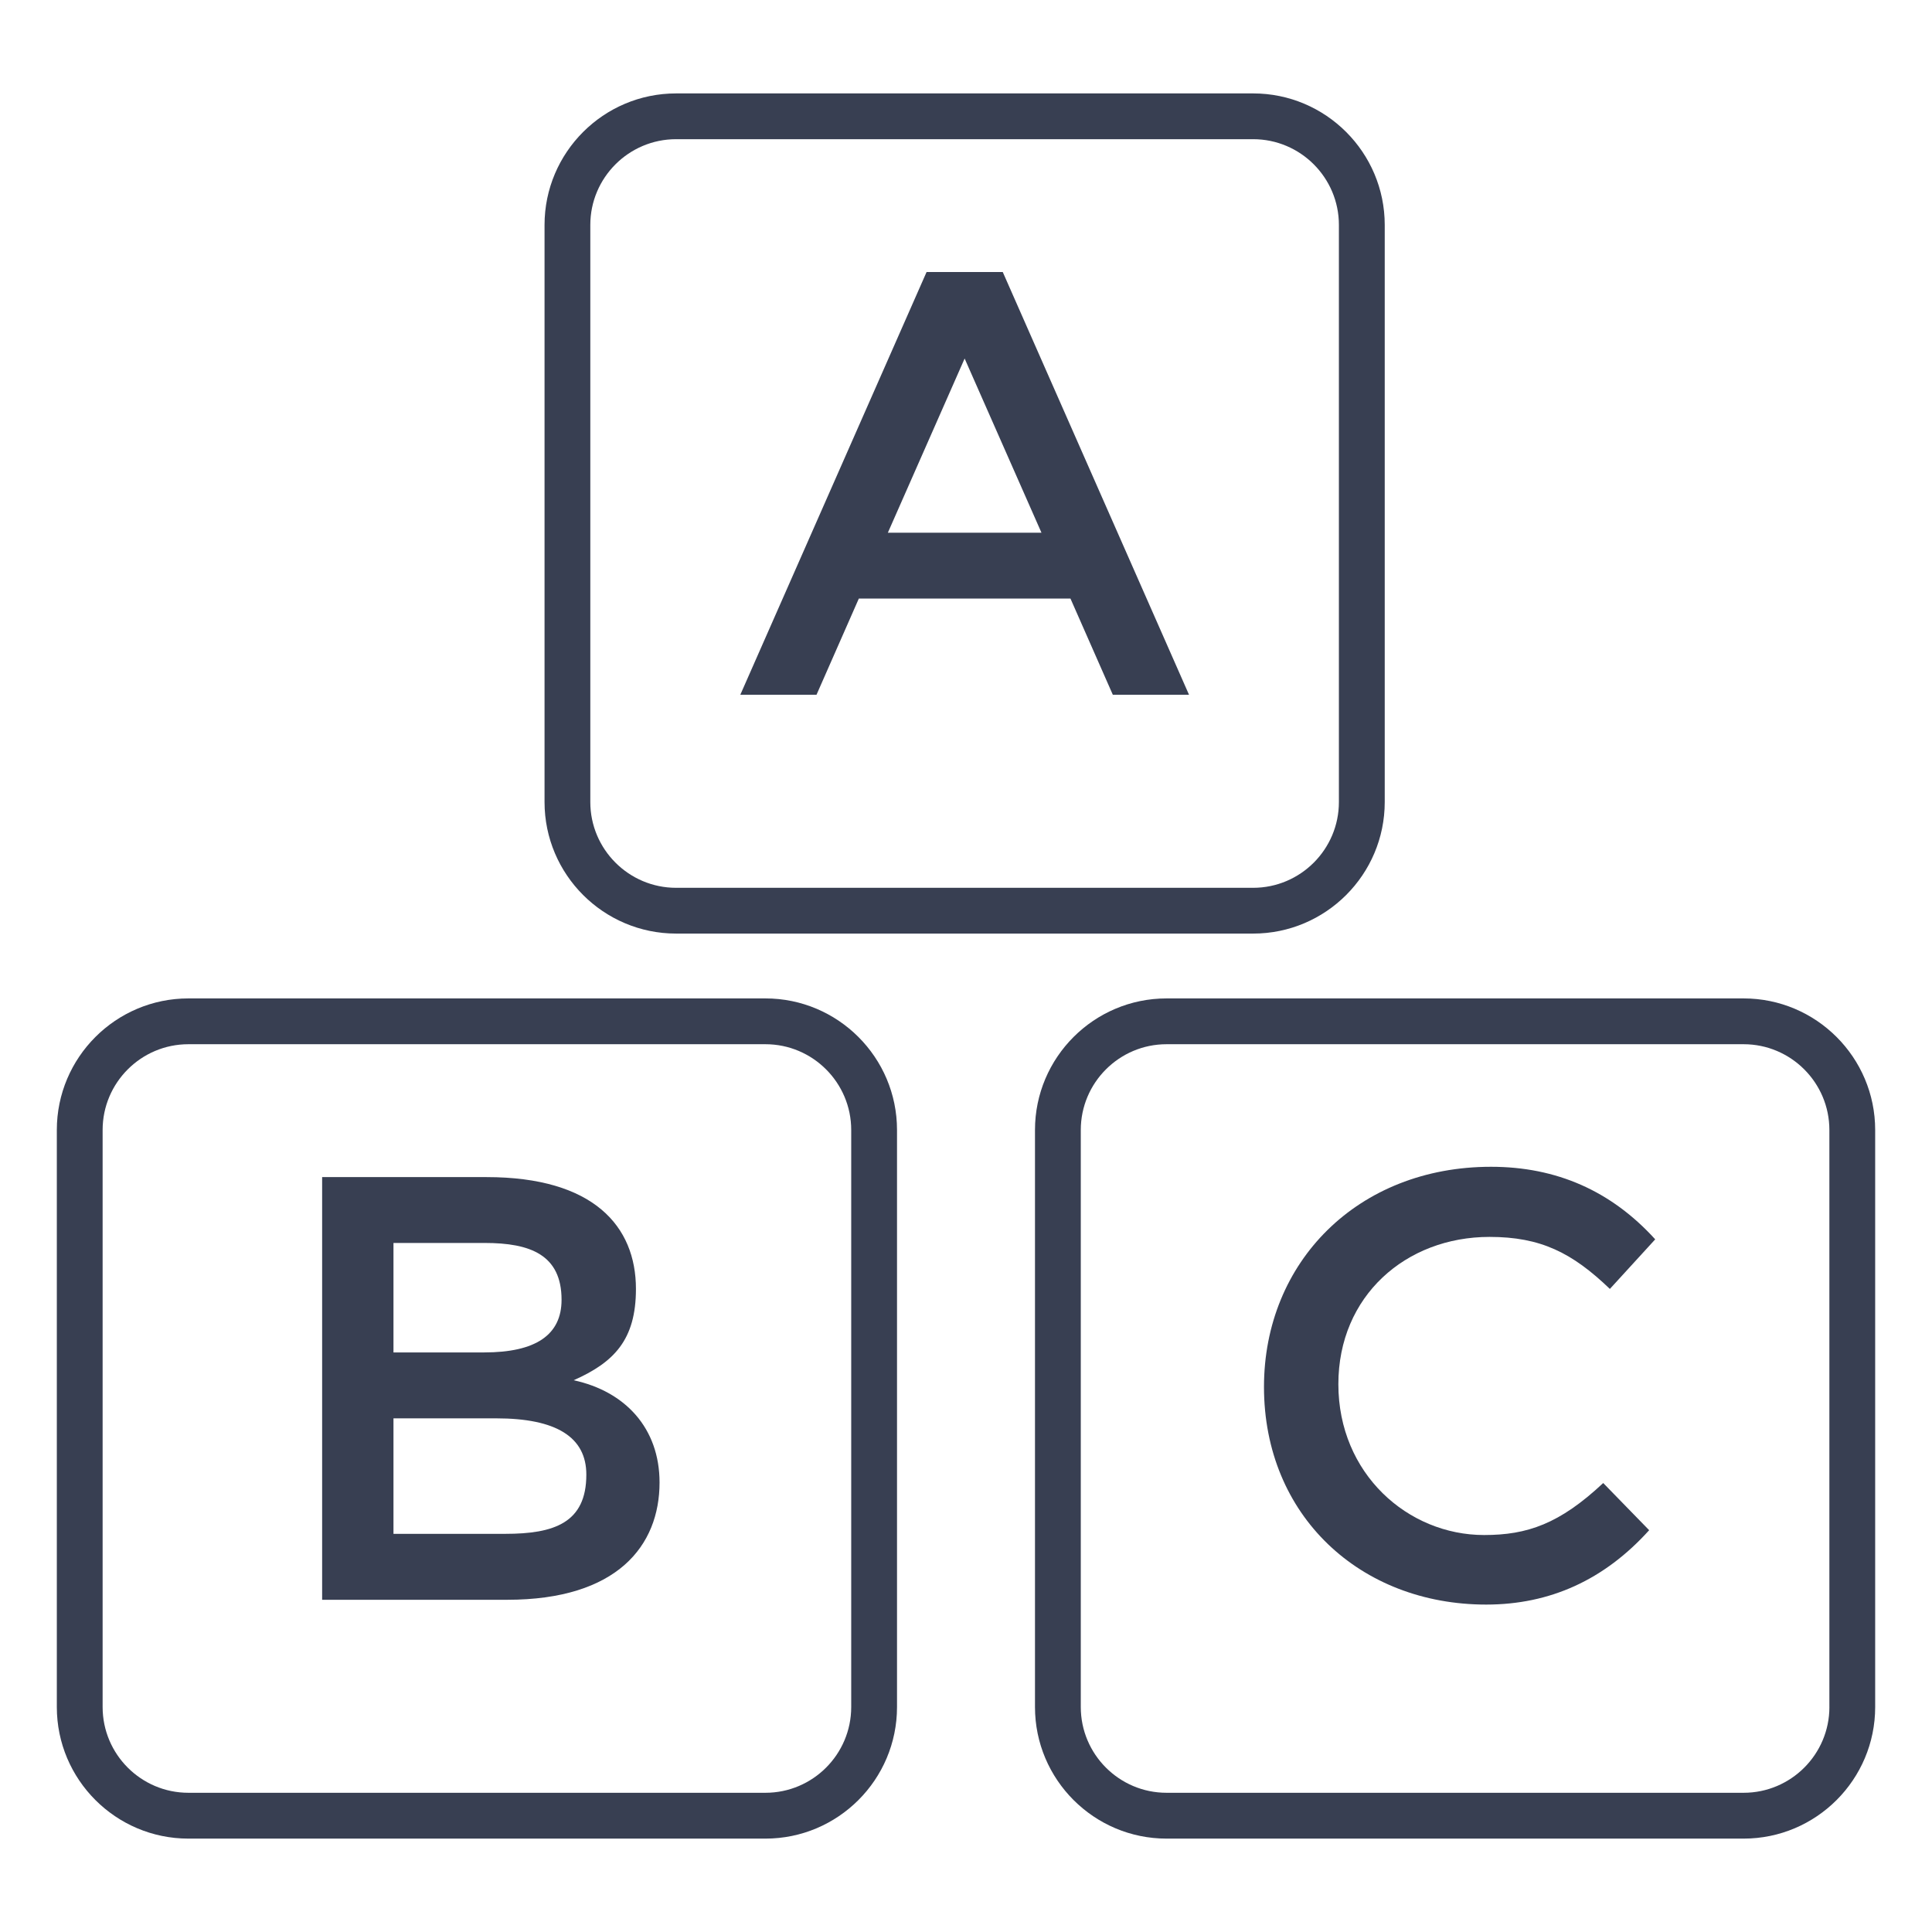 <svg version="1.2" xmlns="http://www.w3.org/2000/svg" xmlns:xlink="http://www.w3.org/1999/xlink" overflow="visible" preserveAspectRatio="none" viewBox="0 0 68 68" xml:space="preserve" y="0px" x="0px" width="60" height="60"><g transform="translate(1, 1)"><g><path d="M25.941,34.141H5.631C3.077,34.141,1,36.218,1,38.772v20.31c0,2.554,2.077,4.631,4.631,4.631H25.941   c2.554,0,4.631-2.077,4.631-4.631V38.772C30.572,36.218,28.494,34.141,25.941,34.141z M28.96,59.081   c0,1.665-1.354,3.019-3.019,3.019H5.631c-1.665,0-3.019-1.354-3.019-3.019V38.772c0-1.665,1.354-3.019,3.019-3.019   H25.941c1.665,0,3.019,1.354,3.019,3.019V59.081z" vector-effect="non-scaling-stroke" style="fill: rgb(56, 63, 82);"/><path d="M19.191,47.58c1.416-0.629,2.192-1.417,2.192-3.213c0-2.207-1.489-3.937-5.256-3.937h-5.789v14.877h6.512   c3.873,0,5.364-1.902,5.364-4.129C22.213,49.267,21.006,47.972,19.191,47.58z M12.849,42.748h3.213   c1.599,0,2.703,0.415,2.703,2.001c0,1.234-0.907,1.852-2.724,1.852h-3.192V42.748z M16.786,52.986h-3.937v-4.065   h3.617c2.114,0,3.171,0.66,3.171,1.98C19.638,52.601,18.5,52.986,16.786,52.986z" vector-effect="non-scaling-stroke" style="fill: rgb(56, 63, 82);"/><path d="M43.107,31.859c2.554,0,4.631-2.077,4.631-4.63V6.918c0-2.553-2.077-4.63-4.631-4.63H22.797   c-2.554,0-4.631,2.077-4.631,4.63v20.311c0,2.553,2.077,4.63,4.631,4.63H43.107z M19.777,27.229V6.918   c0-1.664,1.354-3.019,3.019-3.019h20.31c1.665,0,3.019,1.354,3.019,3.019v20.311c0,1.664-1.354,3.019-3.019,3.019   H22.797C21.132,30.248,19.777,28.893,19.777,27.229z" vector-effect="non-scaling-stroke" style="fill: rgb(56, 63, 82);"/><path d="M29.228,20.068h7.449l1.49,3.384h2.682l-6.555-14.877h-2.682l-6.555,14.877h2.682L29.228,20.068z    M32.952,11.619l2.704,6.13h-5.406L32.952,11.619z" vector-effect="non-scaling-stroke" style="fill: rgb(56, 63, 82);"/><path d="M60.369,34.141H40.059c-2.554,0-4.631,2.077-4.631,4.631v20.31c0,2.554,2.077,4.631,4.631,4.631h20.31   c2.554,0,4.631-2.077,4.631-4.631V38.772C65,36.218,62.923,34.141,60.369,34.141z M63.389,59.081   c0,1.665-1.354,3.019-3.019,3.019H40.059c-1.665,0-3.019-1.354-3.019-3.019V38.772c0-1.665,1.355-3.019,3.019-3.019   h20.31c1.665,0,3.019,1.354,3.019,3.019V59.081z" vector-effect="non-scaling-stroke" style="fill: rgb(56, 63, 82);"/><path d="M51.427,42.535c1.8,0,2.908,0.557,4.235,1.831l1.596-1.745c-1.546-1.703-3.473-2.554-5.779-2.554   c-4.682,0-7.991,3.345-7.991,7.747c0,4.529,3.385,7.662,7.821,7.662c2.249,0,4.161-0.872,5.736-2.618   l-1.617-1.66c-1.537,1.438-2.673,1.83-4.193,1.83c-2.681,0-5.129-2.156-5.129-5.31   C46.106,44.612,48.482,42.535,51.427,42.535z" vector-effect="non-scaling-stroke" style="fill: rgb(56, 63, 82);"/></g></g></svg>